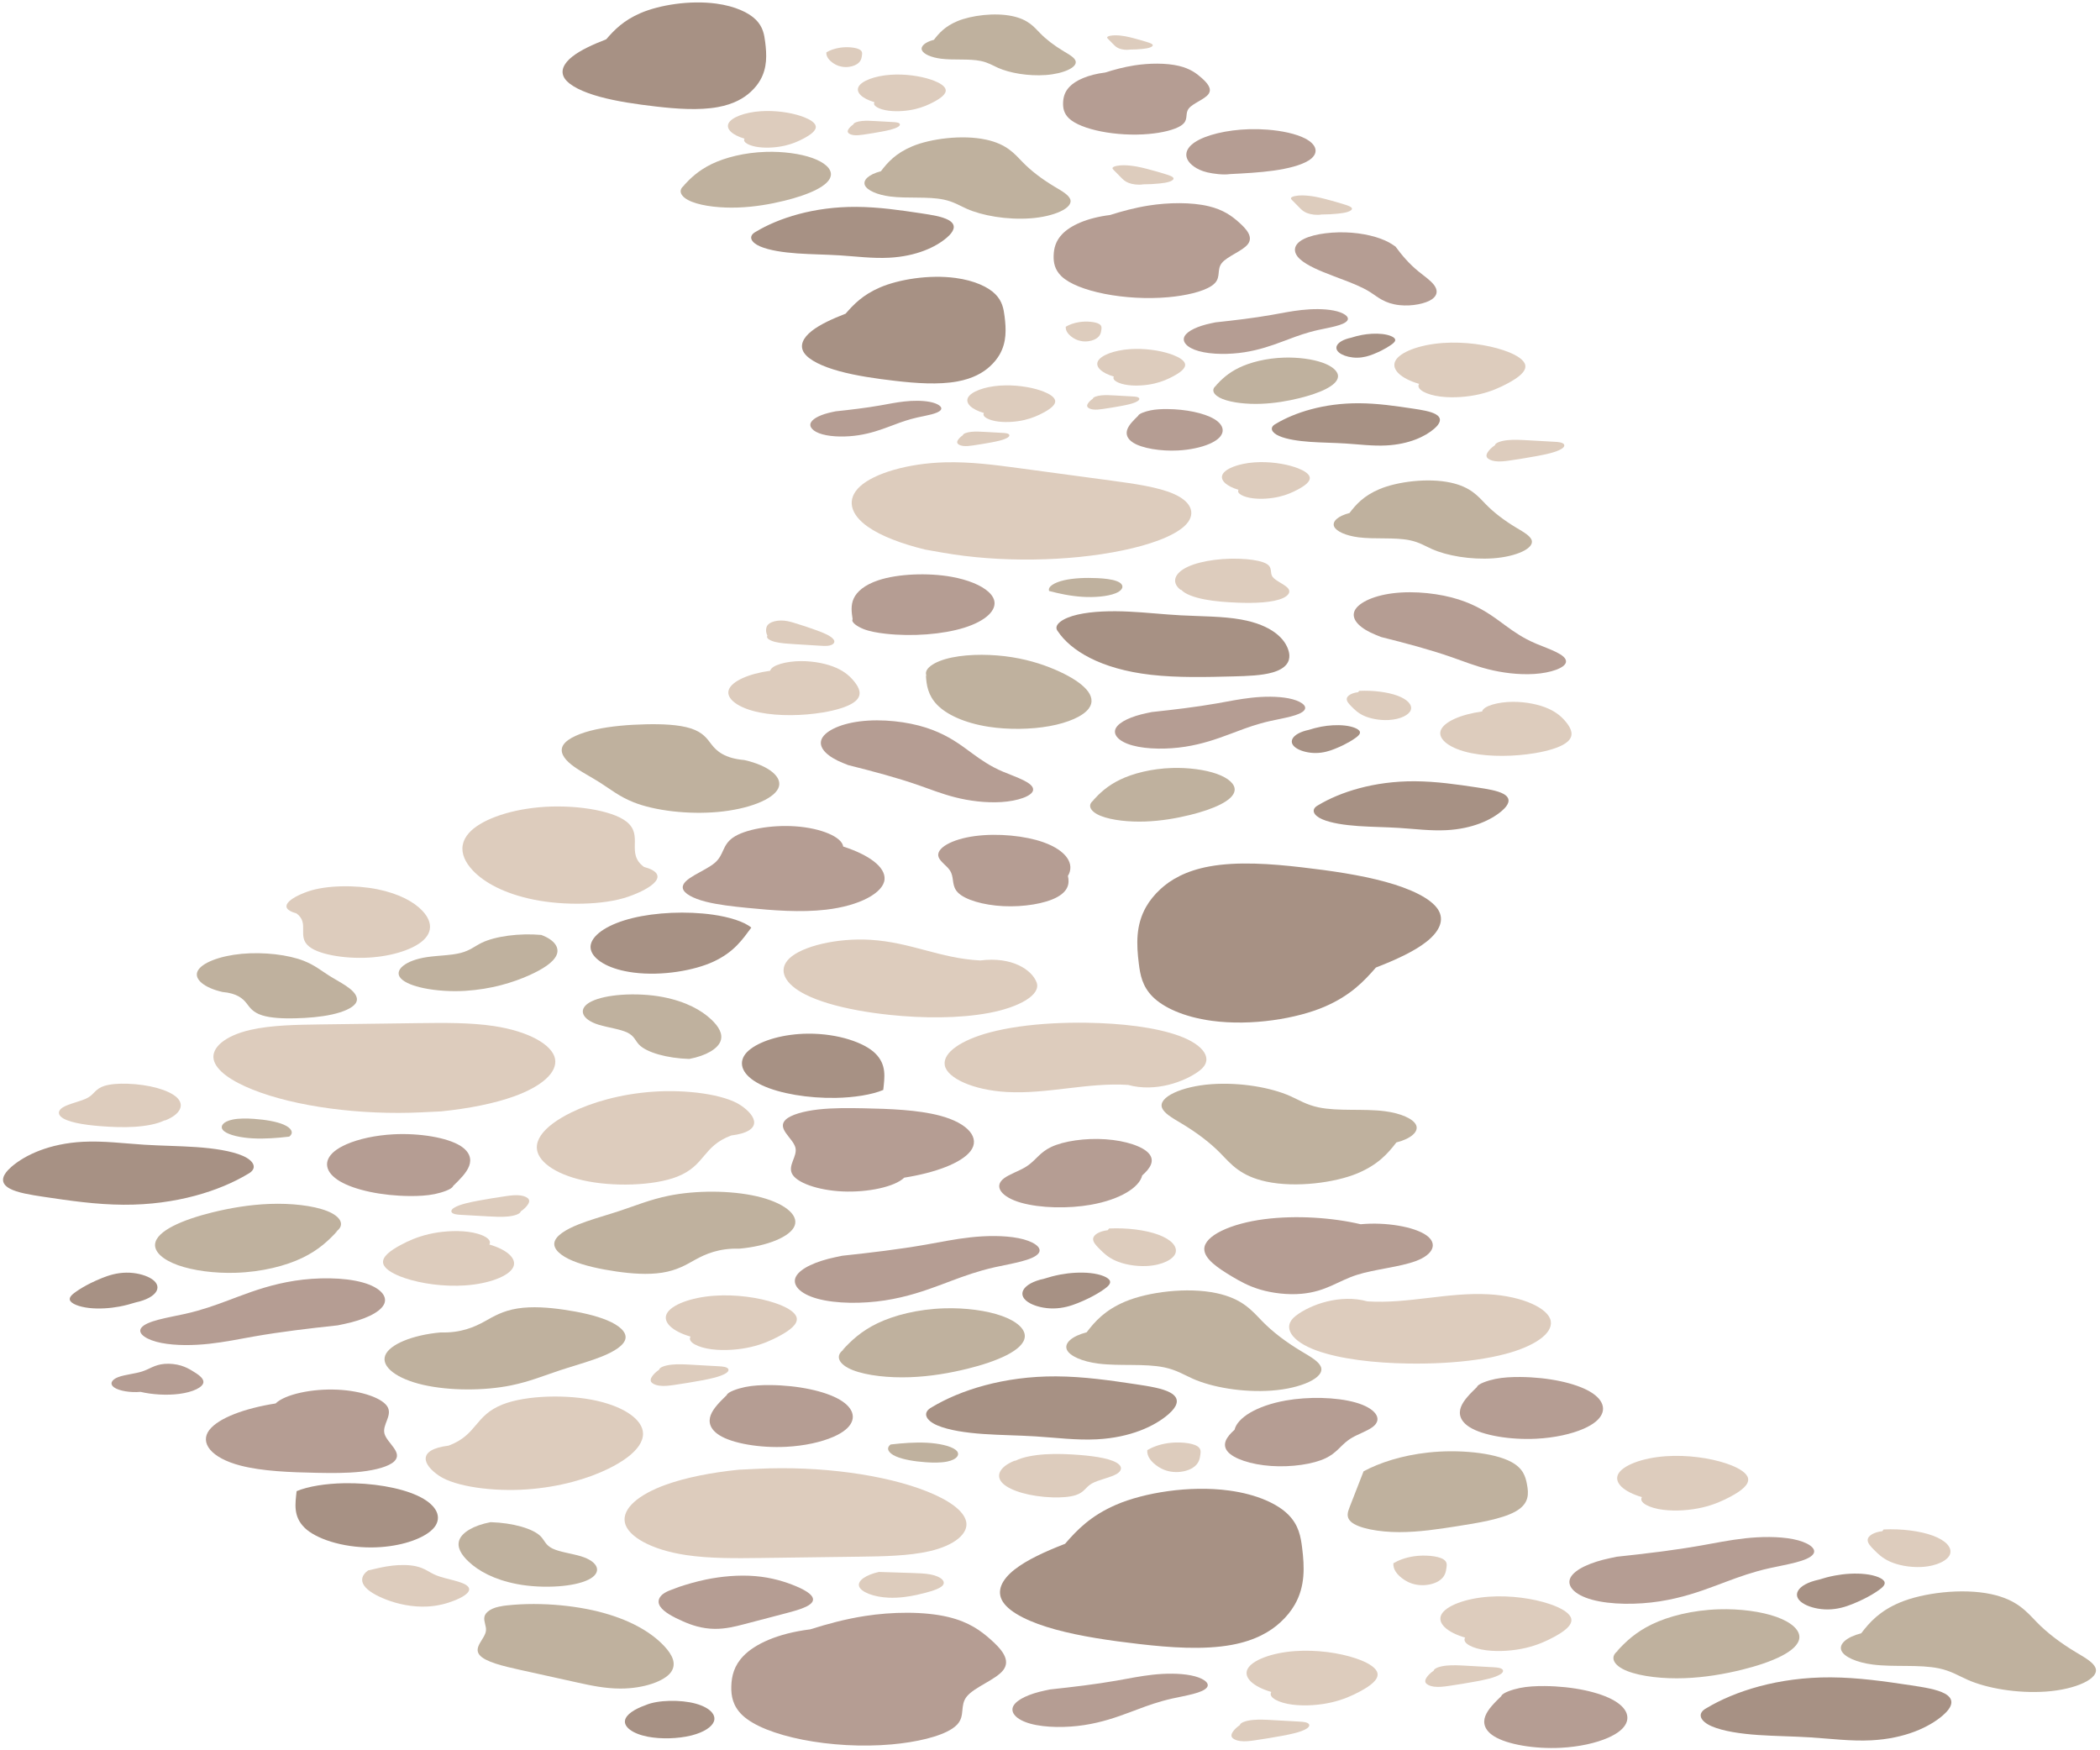 <?xml version="1.0" encoding="UTF-8"?>
<!DOCTYPE svg PUBLIC '-//W3C//DTD SVG 1.0//EN'
          'http://www.w3.org/TR/2001/REC-SVG-20010904/DTD/svg10.dtd'>
<svg height="1597.7" preserveAspectRatio="xMidYMid meet" version="1.0" viewBox="541.5 700.8 1917.9 1597.7" width="1917.9" xmlns="http://www.w3.org/2000/svg" xmlns:xlink="http://www.w3.org/1999/xlink" zoomAndPan="magnify"
><g
  ><g id="change1_25"
    ><path d="M1060.01,1949.81c-2.47,0.77-4.92,1.55-7.32,2.35c-14.34,4.75-27.41,10.2-44.21,13.65 c-24.68,5.07-56.64,5.04-80.61-0.47s-38.52-16.47-34.54-26.89c3.78-9.91,24.73-18.66,50.68-20.96 c18.24,0.59,30.76-4.87,40.2-10.13c8.23-4.58,16.52-9.65,30.15-11.78c13.2-2.06,28.42-0.85,41.75,1.09 c14.99,2.18,29.28,5.31,39.99,9.79c10.71,4.48,17.59,10.43,16.66,16.43c-0.98,6.32-10.34,12.09-21.92,16.72 C1081.44,1943.35,1070.55,1946.51,1060.01,1949.81z" fill="#bfb19e"
    /></g
    ><g id="change2_3"
    ><path d="M871.87,2044.59c-0.24,0.03-0.47,0.05-0.71,0.08c-13.1,1.42-27.01,1.28-40.63,1.02 c-24.24-0.47-49.69-1.45-69.59-6.65c-26.64-6.96-37.26-20.79-28.26-32.46c8.48-10.98,32.28-19.78,60.53-24.23 c8.47-8.28,33.1-13.68,56.54-12.58c22.48,1.06,42.05,8.01,46.02,16.34c3.73,7.83-5.2,15.83-3.15,23.75 c2.24,8.63,17.3,17.3,8.92,25.39C896.72,2039.91,884.71,2043.13,871.87,2044.59z" fill="#b59d93"
    /></g
    ><g id="change3_19"
    ><path d="M933.25,2100.07c2.79-2.07,4.91-4.27,6.23-6.51c5.5-9.32-0.62-19.55-16.64-26.98 c-16.02-7.43-41.74-11.86-67.26-11.39c-16.16,0.3-32.68,2.79-43.19,7.25c-1.17,11.2-3.42,22.97,7.41,33.52 c9.87,9.62,33.62,18.04,61.2,17.86C903.55,2113.67,922.98,2107.7,933.25,2100.07z" fill="#a79184"
    /></g
    ><g id="change4_23"
    ><path d="M1125.13,2020.83c-5.08,7.62-15.14,14.82-27.93,21.09c-18.67,9.15-44.51,16.81-74.79,18.92 c-30.28,2.11-64.87-2.39-79.86-12.44c-14.99-10.05-20.57-23.93,8.67-27.54c26.4-9.9,23.41-27.35,49.31-37.6 c21.46-8.49,59.56-9.41,86.23-3.32c26.68,6.09,41.68,17.99,42,29.67C1128.87,2013.41,1127.57,2017.17,1125.13,2020.83z" fill="#ddccbd"
    /></g
    ><g id="change4_44"
    ><path d="M1253.24,1892.05c-1.32-0.52-2.7-1.01-4.11-1.49c-14.86-4.98-35.45-7.95-55.09-6.59 c-21.61,1.49-39.63,8.39-43.61,16.47c-3.81,7.72,5.17,16.06,21.74,20.87c-3.13,4.98,6.75,10.02,19.46,11.6 c11.85,1.47,25.22,0.33,35.8-2.15c10.58-2.48,18.75-6.16,25.85-9.99c9.21-4.97,17.2-10.74,15.8-16.76 C1268.03,1899.49,1261.69,1895.35,1253.24,1892.05z" fill="#ddccbd"
    /></g
    ><g id="change2_15"
    ><path d="M1438.87,1860.77c-13.56,3.8-25.4,8.46-37.42,12.96c-15.3,5.73-31.61,11.37-51.6,14.49 c-19.99,3.11-44.57,3.26-61.96-1.56c-16.34-4.53-23.44-12.91-19.34-20.36c4.09-7.45,18.29-13.83,36.03-17.55 c0,0,2.37-0.5,6.05-1.27c26.05-2.79,51.9-5.84,76.38-10.14c13.49-2.37,26.61-5.13,40.92-6.69s30.34-1.82,43.59,0.73 c13.25,2.55,22.49,8.43,18.51,13.8c-4.78,6.45-24.22,9.29-39.63,12.7C1446.4,1858.76,1442.57,1859.73,1438.87,1860.77z" fill="#b59d93"
    /></g
    ><g id="change4_1"
    ><path d="M1554.39,1822.58c16.28-0.79,33.4,1.37,45.06,5.69c11.66,4.32,17.59,10.69,15.62,16.78 c-1.77,5.45-11.57,11.04-26.13,11.79c-10.9,0.56-21.73-1.73-28.75-4.9s-10.96-7.1-14.77-10.96c-2.97-3-5.98-6.11-5.56-9.31 c0.42-3.2,5.19-6.54,13.35-7.53" fill="#ddccbd"
    /></g
    ><g id="change3_2"
    ><path d="M1536.12,1886.12c5.15-2.55,9.75-5.25,13.73-8.07c3.18-2.25,6.04-4.71,5.43-7.25 c-0.84-3.53-8.67-6.49-17.77-7.48s-19.08-0.27-27.56,1.32c-5.33,1-10.16,2.31-14.71,3.76c-20.53,4.38-26.15,15.57-12.75,22.62 c4.92,2.59,12.67,4.69,21.17,4.58c8.77-0.11,16.1-2.45,22.07-4.85C1529.41,1889.28,1532.88,1887.73,1536.12,1886.12z" fill="#a79184"
    /></g
    ><g id="change1_1"
    ><path d="M1310.82,1933.79c7.94-8.66,16.97-17.35,31.96-24.6c14.98-7.25,36.83-12.97,61.26-13.71 c19.06-0.58,38.65,2.01,52.47,6.95c13.82,4.94,21.62,12.14,20.9,19.28c-1.22,12.1-25.35,22.3-52.42,28.96 c-15.87,3.9-33.61,7.03-52.52,7.71c-18.91,0.68-39.14-1.36-52.22-6.51s-17.13-13.62-6.85-19.59" fill="#bfb19e"
    /></g
    ><g id="change2_8"
    ><path d="M1302.61,2012.83c-11.01,4.82-26.37,8.24-43.12,9.11c-23.56,1.22-48.96-2.96-61.04-10.62 c-8.61-5.46-10.23-12.14-7.83-18.41c2.39-6.27,8.51-12.25,14.58-18.16c0.78-2.92,9.99-5.99,16.86-7.41 c6.87-1.42,14.94-1.83,22.79-1.77c25.44,0.2,50.21,5.43,63.78,13.47c13.57,8.04,15.53,18.65,5.04,27.31 C1310.84,2008.69,1307.09,2010.88,1302.61,2012.83z" fill="#b59d93"
    /></g
    ><g id="change4_21"
    ><path d="M1193.89,1958.83c-3.67,0.96-7.71,1.77-11.71,2.51c-8.25,1.53-16.7,2.92-25.29,4.16 c-4.24,0.61-8.97,1.19-13.24,0.61c-3.9-0.53-6.54-1.97-7.45-3.49c-0.91-1.51-0.32-3.1,0.63-4.61c1.42-2.26,3.67-4.44,6.64-6.48 c0.34-2.28,5.77-4.05,11.6-4.63c5.78-0.58,11.91-0.25,17.83,0.08c8.26,0.46,16.51,0.93,24.77,1.39c2.01,0.11,4.09,0.24,5.79,0.65 c4.67,1.16,3.95,3.86,1.13,5.67C1201.96,1956.37,1198.18,1957.71,1193.89,1958.83z" fill="#ddccbd"
    /></g
    ><g id="change2_19"
    ><path d="M1692.8,1878.46c-0.19-0.06-0.39-0.11-0.58-0.17c-10.63-3.19-18.3-7.53-25.53-11.85 c-12.87-7.69-25.31-16.04-25.33-25.11c-0.03-12.14,24.23-23.33,54.98-27.26c28.94-3.7,61.9-1.46,87.84,4.63 c23.01-2.16,48.98,2.29,60,10.09c10.57,7.49,6.55,17.46-9.45,23.46c-15.04,5.63-37.69,7.48-53.88,12.65 c-17.65,5.64-28.01,15.21-50.55,17.29C1717.31,1883.38,1703.37,1881.55,1692.8,1878.46z" fill="#b59d93"
    /></g
    ><g id="change4_40"
    ><path d="M1890.12,1942.35c-19.61,2.81-41.19,3.87-62.27,3.55c-30.78-0.46-62.39-3.98-84.39-12.04 c-22-8.06-31.96-21.22-18.51-31.58c13.45-10.35,40.68-20.02,65.38-13.14c36.84,2.41,73.41-8.52,110.74-6.47 c30.93,1.7,54.79,12.83,56.73,24.49s-15.55,23.07-40.98,29.87C1908.55,1939.24,1899.56,1941,1890.12,1942.35z" fill="#ddccbd"
    /></g
    ><g id="change4_7"
    ><path d="M1783.65,2216.54c-1.32-0.52-2.7-1.01-4.11-1.49c-14.86-4.98-35.45-7.95-55.09-6.59 c-21.61,1.49-39.63,8.39-43.61,16.47c-3.81,7.72,5.16,16.06,21.74,20.87c-3.13,4.98,6.75,10.02,19.46,11.6 c11.85,1.47,25.22,0.33,35.8-2.15c10.58-2.48,18.75-6.16,25.85-9.99c9.21-4.97,17.2-10.74,15.8-16.76 C1798.44,2223.97,1792.1,2219.84,1783.65,2216.54z" fill="#ddccbd"
    /></g
    ><g id="change4_4"
    ><path d="M2122.11,2038.61c-1.32-0.52-2.7-1.01-4.11-1.49c-14.86-4.98-35.45-7.95-55.09-6.59 c-21.61,1.49-39.63,8.39-43.61,16.47c-3.81,7.72,5.16,16.06,21.74,20.87c-3.13,4.98,6.75,10.02,19.46,11.6 c11.85,1.47,25.22,0.33,35.8-2.15c10.58-2.48,18.75-6.16,25.85-9.99c9.21-4.97,17.2-10.74,15.8-16.76 C2136.9,2046.04,2130.56,2041.91,2122.11,2038.61z" fill="#ddccbd"
    /></g
    ><g id="change2_14"
    ><path d="M1987.77,2005.45c-11.01,4.82-26.37,8.24-43.12,9.11c-23.57,1.22-48.96-2.96-61.04-10.62 c-8.61-5.46-10.23-12.14-7.83-18.41c2.39-6.27,8.51-12.25,14.58-18.16c0.78-2.92,9.99-5.99,16.86-7.41 c6.87-1.42,14.94-1.83,22.79-1.77c25.44,0.2,50.21,5.43,63.78,13.47c13.57,8.04,15.53,18.65,5.04,27.31 C1996,2001.31,1992.25,2003.49,1987.77,2005.45z" fill="#b59d93"
    /></g
    ><g id="change4_47"
    ><path d="M1724.29,2283.31c-3.67,0.96-7.71,1.77-11.71,2.51c-8.25,1.53-16.7,2.92-25.29,4.16 c-4.24,0.61-8.97,1.19-13.24,0.61c-3.9-0.53-6.54-1.97-7.45-3.49c-0.91-1.51-0.32-3.1,0.63-4.61c1.42-2.26,3.67-4.44,6.64-6.48 c0.34-2.28,5.77-4.05,11.6-4.63c5.78-0.58,11.91-0.25,17.83,0.08c8.26,0.46,16.51,0.93,24.77,1.39c2.01,0.11,4.09,0.24,5.79,0.65 c4.67,1.16,3.95,3.86,1.13,5.67C1732.37,2280.86,1728.59,2282.19,1724.29,2283.31z" fill="#ddccbd"
    /></g
    ><g id="change1_4"
    ><path d="M1051.82,2149.29c-12.67,0.94-26.62,0.21-38.16-2.02c-21.22-4.1-35.23-12.09-44.07-20.37 c-6.79-6.36-11.12-13.28-8.52-20.06c2.54-6.62,12.58-13.07,28.47-16.09c20.27,0.58,39.04,5.91,45.88,13.06 c3.54,3.7,4.27,7.91,10.68,11.02c6.56,3.19,17.6,4.53,25.96,7.07c16.54,5.02,19.7,15.12,6.72,21.43 C1072.15,2146.55,1062.44,2148.51,1051.82,2149.29z" fill="#bfb19e"
    /></g
    ><g id="change4_36"
    ><path d="M956.22,2162.41c-6.59,2.6-14.62,4.82-24.03,5.36c-14.31,0.81-28.09-2.47-38.11-6.37 c-9.26-3.61-16.76-7.95-20.07-12.79c-3.13-4.58-2.24-9.63,3.67-13.79c7.14-1.67,14.29-3.51,22.42-4.41 c7.04-0.78,15.03-0.79,21.34,0.61c8.41,1.86,12,5.68,18.67,8.35c8.97,3.59,23.87,5.3,28.53,9.9c4.27,4.21-2.32,8.87-10.25,12.26 C957.69,2161.82,956.97,2162.12,956.22,2162.41z" fill="#ddccbd"
    /></g
    ><g id="change4_13"
    ><path d="M1294.97,2122.68c-19.46,0.26-38.92,0.51-58.38,0.77c-23.17,0.3-47.14,0.56-68.65-2.68 c-31.66-4.76-53.21-17.02-55.77-29.73c-2.56-12.71,12.54-25.48,37.05-34.35c18.52-6.71,41.97-11.28,66.92-13.83 c8.14-0.39,17.76-0.86,17.76-0.86c56.37-2.73,115.72,5.26,154.49,20.79c19.01,7.61,33.45,17.24,35.53,27.62 c2.08,10.38-9.91,21.46-33.69,26.89c-18.7,4.27-41.7,4.68-63.61,4.97C1316.08,2122.4,1305.53,2122.54,1294.97,2122.68z" fill="#ddccbd"
    /></g
    ><g id="change1_11"
    ><path d="M1412.23,2033.55c-1.52,0.76-3.44,1.41-5.75,1.87c-5.85,1.18-12.94,1.08-19.46,0.61 c-10.24-0.73-20.39-2.36-27.2-5.31c-6.83-2.96-9.6-7.41-4.9-10.91c10.77-1.24,22.15-2.18,33.33-1.57 c10.78,0.59,21.39,2.84,26.08,6.51C1417.9,2027.54,1417.05,2031.14,1412.23,2033.55z" fill="#bfb19e"
    /></g
    ><g id="change3_20"
    ><path d="M1611.66,1989.32c-0.96,1.02-2.02,2.03-3.14,3c-12.36,10.69-34.46,21.19-65.34,22.78 c-18.65,0.96-37.17-1.49-55.73-2.67c-15.84-1.01-32.04-1.09-47.83-2.19c-15.79-1.1-31.73-3.4-42.24-7.94 c-10.51-4.54-13.97-11.72-4.69-16.62c25.42-15.28,65.32-28.34,113.47-28.06c25.37,0.15,49.58,3.73,73.14,7.26 c11.6,1.74,23.88,3.67,30.92,7.53C1619.07,1977.28,1616.99,1983.62,1611.66,1989.32z" fill="#a79184"
    /></g
    ><g id="change1_8"
    ><path d="M1742.11,1942.38c-3.46-2.64-7.89-5.15-12.05-7.65c-14.45-8.67-26.47-17.9-35.81-27.49 c-9.34-9.6-17.93-20.49-41.62-25.59c-26.81-5.76-62.71-1.05-83.28,7.58c-18.64,7.82-27.71,18.03-35.44,28.16 c-13.47,3.44-20.7,9.92-18.03,15.92c2.54,5.71,13.96,10.75,28.62,12.63c19.42,2.49,42.44-0.27,60.35,3.48 c11.13,2.33,17.82,6.7,26.02,10.35c17.45,7.77,45.37,12.73,72.03,10.83c26.66-1.9,49.06-11.78,44.91-21.8 C1746.87,1946.54,1744.78,1944.42,1742.11,1942.38z" fill="#bfb19e"
    /></g
    ><g id="change2_9"
    ><path d="M1693.02,1361.33c-10.54,2.95-19.74,6.58-29.08,10.08c-11.89,4.45-24.57,8.84-40.1,11.26 c-15.54,2.42-34.64,2.54-48.16-1.21c-12.7-3.52-18.22-10.04-15.04-15.83c3.18-5.79,14.21-10.75,28.01-13.64 c0,0,1.84-0.39,4.7-0.99c20.24-2.17,40.34-4.54,59.36-7.88c10.48-1.84,20.68-3.98,31.8-5.2s23.58-1.42,33.88,0.57 s17.48,6.55,14.38,10.73c-3.72,5.01-18.82,7.22-30.8,9.87C1698.87,1359.77,1695.89,1360.53,1693.02,1361.33z" fill="#b59d93"
    /></g
    ><g id="change4_38"
    ><path d="M1782.8,1331.65c12.65-0.61,25.96,1.07,35.02,4.42s13.68,8.31,12.14,13.04c-1.37,4.24-8.99,8.58-20.31,9.17 c-8.47,0.44-16.89-1.35-22.35-3.81c-5.46-2.46-8.52-5.52-11.48-8.52c-2.31-2.33-4.65-4.75-4.32-7.24 c0.33-2.49,4.03-5.09,10.37-5.85" fill="#ddccbd"
    /></g
    ><g id="change3_3"
    ><path d="M1768.6,1381.04c4-1.98,7.58-4.08,10.67-6.27c2.47-1.75,4.69-3.66,4.22-5.63 c-0.66-2.74-6.74-5.04-13.81-5.82c-7.07-0.77-14.83-0.21-21.42,1.02c-4.14,0.78-7.9,1.8-11.43,2.92 c-15.96,3.4-20.32,12.1-9.91,17.58c3.82,2.01,9.85,3.64,16.45,3.56c6.81-0.08,12.51-1.91,17.15-3.77 C1763.39,1383.49,1766.08,1382.29,1768.6,1381.04z" fill="#a79184"
    /></g
    ><g id="change1_3"
    ><path d="M1539.61,1431.85c6.17-6.73,13.19-13.49,24.84-19.12c11.65-5.63,28.63-10.08,47.61-10.66 c14.81-0.45,30.04,1.57,40.78,5.4c10.74,3.84,16.8,9.43,16.25,14.98c-0.95,9.41-19.7,17.33-40.75,22.51 c-12.33,3.03-26.12,5.46-40.82,5.99c-14.7,0.53-30.42-1.06-40.58-5.06s-13.31-10.58-5.33-15.22" fill="#bfb19e"
    /></g
    ><g id="change3_10"
    ><path d="M1915.66,1438.82c-0.74,0.8-1.57,1.58-2.44,2.33c-9.61,8.31-26.79,16.47-50.78,17.71 c-14.49,0.75-28.89-1.16-43.32-2.07c-12.31-0.78-24.9-0.84-37.18-1.7s-24.66-2.64-32.83-6.17c-8.17-3.53-10.86-9.11-3.65-12.91 c19.76-11.88,50.77-22.03,88.19-21.81c19.72,0.12,38.54,2.9,56.84,5.64c9.01,1.35,18.56,2.86,24.03,5.85 C1921.41,1429.47,1919.79,1434.4,1915.66,1438.82z" fill="#a79184"
    /></g
    ><g id="change1_16"
    ><path d="M1935.79,1188.69c-2.69-2.05-6.13-4-9.37-5.95c-11.23-6.74-20.57-13.91-27.83-21.37 c-7.26-7.46-13.94-15.93-32.35-19.89c-20.84-4.48-48.74-0.82-64.73,5.89c-14.48,6.08-21.54,14.02-27.54,21.89 c-10.47,2.68-16.09,7.71-14.01,12.37c1.98,4.44,10.85,8.35,22.24,9.81c15.09,1.93,32.99-0.21,46.9,2.7 c8.65,1.81,13.85,5.21,20.22,8.05c13.56,6.04,35.26,9.89,55.99,8.42c20.72-1.47,38.13-9.16,34.91-16.95 C1939.5,1191.93,1937.87,1190.28,1935.79,1188.69z" fill="#bfb19e"
    /></g
    ><g id="change4_37"
    ><path d="M1960.64,2166.89c-1.32-0.52-2.7-1.01-4.11-1.49c-14.86-4.98-35.45-7.95-55.09-6.59 c-21.61,1.49-39.63,8.39-43.61,16.47c-3.81,7.72,5.17,16.06,21.74,20.87c-3.13,4.98,6.75,10.02,19.46,11.6 c11.85,1.47,25.22,0.33,35.8-2.15c10.58-2.48,18.75-6.16,25.85-9.99c9.21-4.97,17.2-10.74,15.8-16.76 C1975.44,2174.32,1969.1,2170.19,1960.64,2166.89z" fill="#ddccbd"
    /></g
    ><g id="change2_22"
    ><path d="M2146.27,2135.61c-13.56,3.8-25.4,8.47-37.42,12.96c-15.3,5.73-31.61,11.37-51.6,14.49 c-19.99,3.11-44.57,3.26-61.96-1.56c-16.34-4.53-23.44-12.92-19.34-20.36s18.29-13.83,36.03-17.55c0,0,2.37-0.5,6.05-1.27 c26.05-2.79,51.9-5.84,76.38-10.14c13.49-2.37,26.61-5.13,40.92-6.69c14.31-1.56,30.34-1.82,43.59,0.73 c13.25,2.55,22.49,8.43,18.51,13.8c-4.78,6.45-24.22,9.29-39.63,12.7C2153.81,2133.6,2149.98,2134.57,2146.27,2135.61z" fill="#b59d93"
    /></g
    ><g id="change2_25"
    ><path d="M1602.95,2254.1c-10.82,3.03-20.27,6.75-29.86,10.34c-12.21,4.57-25.22,9.07-41.17,11.56 c-15.95,2.49-35.57,2.6-49.44-1.25c-13.04-3.62-18.7-10.31-15.44-16.25c3.27-5.94,14.59-11.04,28.75-14.01c0,0,1.89-0.4,4.83-1.01 c20.78-2.23,41.41-4.66,60.95-8.09c10.76-1.89,21.23-4.09,32.65-5.34c11.42-1.25,24.21-1.45,34.79,0.58s17.94,6.73,14.77,11.01 c-3.82,5.15-19.32,7.41-31.62,10.14C1608.96,2252.5,1605.9,2253.28,1602.95,2254.1z" fill="#b59d93"
    /></g
    ><g id="change4_11"
    ><path d="M2261.79,2097.41c16.28-0.79,33.4,1.37,45.06,5.69s17.59,10.69,15.62,16.78 c-1.77,5.45-11.57,11.04-26.13,11.79c-10.9,0.56-21.73-1.73-28.75-4.9s-10.96-7.1-14.77-10.96c-2.97-3-5.98-6.11-5.56-9.31 c0.42-3.2,5.19-6.54,13.35-7.53" fill="#ddccbd"
    /></g
    ><g id="change3_15"
    ><path d="M2243.53,2160.96c5.15-2.55,9.75-5.25,13.73-8.07c3.18-2.25,6.04-4.71,5.43-7.25 c-0.84-3.53-8.67-6.49-17.77-7.48c-9.1-1-19.08-0.27-27.56,1.32c-5.33,1-10.16,2.31-14.71,3.76 c-20.53,4.38-26.15,15.57-12.75,22.62c4.92,2.59,12.67,4.69,21.17,4.58c8.77-0.11,16.1-2.45,22.07-4.85 C2236.81,2164.11,2240.28,2162.57,2243.53,2160.96z" fill="#a79184"
    /></g
    ><g id="change1_17"
    ><path d="M2018.22,2208.62c7.94-8.66,16.97-17.35,31.96-24.6c14.98-7.25,36.83-12.97,61.26-13.71 c19.06-0.58,38.65,2.01,52.47,6.95c13.81,4.94,21.62,12.14,20.9,19.28c-1.22,12.1-25.35,22.3-52.42,28.96 c-15.87,3.9-33.61,7.03-52.52,7.71c-18.91,0.68-39.14-1.36-52.22-6.51c-13.07-5.15-17.13-13.62-6.85-19.59" fill="#bfb19e"
    /></g
    ><g id="change2_17"
    ><path d="M2010.02,2287.67c-11.01,4.82-26.37,8.24-43.12,9.11c-23.57,1.22-48.96-2.96-61.04-10.62 c-8.61-5.46-10.23-12.14-7.83-18.41c2.39-6.27,8.51-12.25,14.58-18.16c0.78-2.92,9.99-5.99,16.86-7.41 c6.87-1.42,14.94-1.83,22.79-1.77c25.44,0.2,50.21,5.43,63.78,13.47s15.53,18.65,5.04,27.31 C2018.25,2283.53,2014.49,2285.71,2010.02,2287.67z" fill="#b59d93"
    /></g
    ><g id="change4_14"
    ><path d="M1901.29,2233.66c-3.67,0.96-7.71,1.77-11.71,2.51c-8.25,1.53-16.7,2.92-25.29,4.16 c-4.24,0.61-8.97,1.19-13.24,0.61c-3.9-0.53-6.54-1.97-7.45-3.49c-0.91-1.51-0.32-3.1,0.63-4.61c1.42-2.26,3.67-4.44,6.64-6.48 c0.34-2.28,5.77-4.05,11.6-4.63c5.78-0.58,11.91-0.25,17.83,0.08c8.26,0.46,16.51,0.93,24.77,1.39c2.01,0.11,4.09,0.24,5.79,0.65 c4.67,1.16,3.95,3.86,1.13,5.67C1909.37,2231.21,1905.58,2232.54,1901.29,2233.66z" fill="#ddccbd"
    /></g
    ><g id="change3_1"
    ><path d="M2319.07,2264.16c-0.96,1.02-2.02,2.03-3.14,3c-12.36,10.69-34.46,21.19-65.34,22.78 c-18.65,0.96-37.17-1.49-55.73-2.67c-15.84-1.01-32.04-1.09-47.83-2.19s-31.73-3.4-42.24-7.94c-10.51-4.54-13.97-11.72-4.69-16.62 c25.42-15.28,65.32-28.34,113.47-28.06c25.37,0.15,49.58,3.73,73.14,7.26c11.6,1.74,23.88,3.67,30.92,7.53 C2326.47,2252.11,2324.39,2258.46,2319.07,2264.16z" fill="#a79184"
    /></g
    ><g id="change1_23"
    ><path d="M2449.52,2217.21c-3.46-2.64-7.89-5.15-12.05-7.65c-14.45-8.67-26.47-17.9-35.81-27.49 c-9.34-9.6-17.93-20.49-41.62-25.59c-26.81-5.76-62.71-1.05-83.28,7.58c-18.64,7.82-27.71,18.03-35.44,28.16 c-13.47,3.44-20.7,9.92-18.03,15.92c2.54,5.71,13.96,10.75,28.62,12.63c19.42,2.49,42.44-0.27,60.35,3.48 c11.13,2.33,17.82,6.7,26.02,10.35c17.45,7.77,45.37,12.73,72.03,10.83c26.66-1.9,49.06-11.78,44.91-21.8 C2454.28,2221.38,2452.19,2219.25,2449.52,2217.21z" fill="#bfb19e"
    /></g
    ><g id="change2_1"
    ><path d="M1772.65,2016.02c1.12-0.83,2.33-1.64,3.68-2.42c5.78-3.35,13.89-6.13,18.71-9.69 c10.12-7.47,2.41-17.35-15.43-22.41c-17.85-5.06-43.5-5.44-63.73-1.85c-27,4.8-44.38,15.92-46.91,26.78 c-7.3,6.43-11.67,13.18-6.39,19.71c5.41,6.7,21.39,12.04,39.81,13.3c18.41,1.27,38.43-1.6,49.88-7.13 C1762.1,2027.57,1765.4,2021.38,1772.65,2016.02z" fill="#b59d93"
    /></g
    ><g id="change4_12"
    ><path d="M1469.17,2034.52c6.3-3.19,16.52-5.08,26.98-5.74c10.46-0.66,21.21-0.19,31.59,0.63 c14.7,1.16,30.74,3.62,35.96,8.88c2.61,2.63,1.9,5.69-1.87,8.12c-5.64,3.62-17.02,5.53-23.18,9.04 c-5.9,3.36-6.62,7.97-14.72,10.61c-5.64,1.84-13.71,2.28-21.19,2.05c-19.78-0.62-38.07-5.72-45.29-12.63s-3.02-15.29,10.41-20.75" fill="#ddccbd"
    /></g
    ><g id="change4_6"
    ><path d="M1636.26,2035.09c0.96-2.1,1.28-4.28,1.56-6.4c0.33-2.51,0.56-5.19-2.9-7.35 c-5.18-3.23-17.42-4.11-26.8-2.74c-8.03,1.18-14.17,3.63-18.82,6.37c-0.5,5.37,3.16,10.78,10.39,15.42 c3.51,2.25,8.8,4.52,15.78,4.61c6.43,0.08,11.97-1.76,15.24-3.83C1633.65,2039.3,1635.29,2037.23,1636.26,2035.09z" fill="#ddccbd"
    /></g
    ><g id="change4_9"
    ><path d="M1861.03,2138.39c0.96-2.1,1.28-4.28,1.56-6.4c0.33-2.51,0.56-5.19-2.9-7.35 c-5.18-3.23-17.42-4.11-26.8-2.74c-8.03,1.18-14.17,3.63-18.82,6.37c-0.5,5.37,3.16,10.78,10.39,15.42 c3.51,2.25,8.8,4.52,15.78,4.61c6.43,0.08,11.97-1.76,15.24-3.83C1858.42,2142.6,1860.06,2140.53,1861.03,2138.39z" fill="#ddccbd"
    /></g
    ><g id="change4_5"
    ><path d="M1378.99,2157.11c-7.91,1.73-16.58,2.96-25.56,2.62c-14.1-0.53-25.87-5.27-27.36-10.53 c-1.45-5.13,6.28-10.34,18.11-13c10.2,0.32,20.4,0.65,30.6,0.97c5.67,0.18,11.51,0.38,16.59,1.34 c9.71,1.84,14.62,6.59,10.72,10.39c-2.78,2.71-9.09,4.66-15.41,6.34C1384.21,2155.89,1381.64,2156.53,1378.99,2157.11z" fill="#ddccbd"
    /></g
    ><g id="change2_18"
    ><path d="M1268.86,2171.26c-3.04,0.94-6.28,1.8-9.45,2.63c-12.81,3.36-25.63,6.71-38.44,10.07 c-8.09,2.12-16.96,4.33-26.83,4.22c-11.67-0.14-21.15-3.47-28.72-6.79c-9.16-4.02-17.52-8.47-20.95-13.59 c-3.42-5.12-1.09-11.03,8.84-14.78c0,0,4.6-1.74,8.61-3.25c7.51-2.47,15.38-4.77,24.11-6.59c13.75-2.87,30.06-4.46,45.41-3.15 c14.84,1.27,27.24,5.08,37.34,9.34c9.49,4,17.91,9.23,14.45,14.41C1281.19,2166.84,1275.49,2169.22,1268.86,2171.26z" fill="#b59d93"
    /></g
    ><g id="change1_12"
    ><path d="M998.66,2167.49c31.17-4.4,67.67-1.23,94.35,6.23s44.44,18.67,55.34,30.43c7.08,7.65,11.53,16.01,5.75,23.81 c-5.78,7.8-24.19,14.73-45.85,14.74c-14.05,0-26.91-2.75-39-5.42c-17.76-3.92-35.52-7.85-53.28-11.77 c-15.11-3.34-31.41-7.23-36.54-13.5c-5.85-7.16,5.02-14.65,5.89-22.13c0.49-4.21-2.21-8.41-1.44-12.61 c0.77-4.2,6.41-8.76,17.2-9.98" fill="#bfb19e"
    /></g
    ><g id="change3_11"
    ><path d="M1723.96,2166.12c9.68-16.83,8.92-34.6,6.76-51.93c-1.28-10.26-3.07-20.69-12.65-30.32s-28.18-18.5-54.03-22 c-36.28-4.91-77.94,2.04-103.15,12.95c-23.32,10.09-35.66,22.94-46.69,35.68c-18.16,7.05-34.95,14.72-46.17,23.55 c-11.59,9.13-16.88,19.65-10.57,29.48c6.59,10.27,25.36,19.05,48.18,25.28c22.83,6.23,49.58,10.15,76.59,13.26 c27.5,3.17,58.36,5.48,84.17,0.73c21.59-3.97,35.31-12.18,44.37-20.51C1716.51,2177.04,1720.79,2171.63,1723.96,2166.12z" fill="#a79184"
    /></g
    ><g id="change4_8"
    ><path d="M1494.46,1058.33c-0.89-0.35-1.81-0.68-2.76-1c-9.97-3.34-23.77-5.33-36.94-4.42 c-14.49,1-26.57,5.63-29.24,11.04c-2.55,5.18,3.46,10.77,14.58,14c-2.1,3.34,4.53,6.72,13.05,7.78c7.95,0.99,16.91,0.22,24-1.44 c7.1-1.66,12.57-4.13,17.34-6.7c6.17-3.33,11.54-7.2,10.6-11.24C1504.38,1063.32,1500.13,1060.55,1494.46,1058.33z" fill="#ddccbd"
    /></g
    ><g id="change4_33"
    ><path d="M1726.99,1128.42c-0.89-0.35-1.81-0.68-2.76-1c-9.97-3.34-23.77-5.33-36.94-4.42 c-14.49,1-26.57,5.63-29.24,11.04c-2.55,5.18,3.46,10.77,14.58,14c-2.1,3.34,4.53,6.72,13.05,7.78c7.95,0.99,16.91,0.22,24-1.44 s12.57-4.13,17.34-6.7c6.17-3.33,11.53-7.2,10.6-11.24C1736.91,1133.41,1732.66,1130.64,1726.99,1128.42z" fill="#ddccbd"
    /></g
    ><g id="change4_22"
    ><path d="M1454.67,1103.11c-2.46,0.64-5.17,1.18-7.85,1.68c-5.53,1.03-11.2,1.96-16.96,2.79 c-2.85,0.41-6.01,0.8-8.88,0.41c-2.61-0.36-4.39-1.32-5-2.34c-0.61-1.01-0.22-2.08,0.42-3.09c0.96-1.51,2.46-2.98,4.45-4.34 c0.23-1.53,3.87-2.71,7.78-3.11c3.88-0.39,7.98-0.17,11.96,0.05c5.54,0.31,11.07,0.62,16.61,0.93c1.35,0.08,2.74,0.16,3.88,0.44 c3.13,0.78,2.65,2.59,0.76,3.8C1460.08,1101.46,1457.54,1102.36,1454.67,1103.11z" fill="#ddccbd"
    /></g
    ><g id="change4_28"
    ><path d="M1613.14,1025.04c-0.89-0.35-1.81-0.68-2.76-1c-9.97-3.34-23.77-5.33-36.94-4.42 c-14.49,1-26.57,5.63-29.24,11.04c-2.55,5.18,3.46,10.77,14.58,14c-2.1,3.34,4.53,6.72,13.05,7.78c7.95,0.99,16.91,0.22,24-1.44 s12.57-4.13,17.34-6.7c6.17-3.33,11.53-7.2,10.6-11.24C1623.06,1030.03,1618.81,1027.26,1613.14,1025.04z" fill="#ddccbd"
    /></g
    ><g id="change2_10"
    ><path d="M1737.61,1004.07c-9.09,2.55-17.03,5.68-25.09,8.69c-10.26,3.84-21.19,7.62-34.6,9.71 c-13.4,2.09-29.89,2.19-41.55-1.05c-10.96-3.04-15.72-8.66-12.97-13.65c2.75-4.99,12.26-9.27,24.16-11.77c0,0,1.59-0.33,4.06-0.85 c17.47-1.87,34.8-3.91,51.21-6.8c9.04-1.59,17.84-3.44,27.43-4.48c9.59-1.05,20.35-1.22,29.23,0.49 c8.88,1.71,15.08,5.65,12.41,9.25c-3.21,4.32-16.24,6.23-26.57,8.52C1742.66,1002.72,1740.1,1003.37,1737.61,1004.07z" fill="#b59d93"
    /></g
    ><g id="change2_20"
    ><path d="M1373.3,1083.52c-7.25,2.03-13.59,4.53-20.02,6.94c-8.19,3.06-16.91,6.08-27.61,7.75s-23.85,1.75-33.15-0.84 c-8.74-2.43-12.54-6.91-10.35-10.9c2.19-3.99,9.79-7.4,19.28-9.39c0,0,1.27-0.27,3.24-0.68c13.94-1.49,27.77-3.12,40.87-5.42 c7.22-1.27,14.24-2.74,21.89-3.58c7.65-0.84,16.24-0.97,23.32,0.39c7.09,1.36,12.03,4.51,9.9,7.38c-2.56,3.45-12.96,4.97-21.2,6.8 C1377.33,1082.45,1375.28,1082.97,1373.3,1083.52z" fill="#b59d93"
    /></g
    ><g id="change3_4"
    ><path d="M1802.83,1021.07c3.45-1.71,6.54-3.52,9.21-5.41c2.13-1.51,4.05-3.16,3.64-4.86 c-0.57-2.37-5.81-4.35-11.91-5.02c-6.1-0.67-12.79-0.18-18.48,0.88c-3.58,0.67-6.81,1.55-9.86,2.52 c-13.77,2.93-17.53,10.44-8.55,15.17c3.3,1.74,8.5,3.14,14.2,3.07c5.88-0.07,10.79-1.65,14.8-3.26 C1798.32,1023.18,1800.65,1022.15,1802.83,1021.07z" fill="#a79184"
    /></g
    ><g id="change1_5"
    ><path d="M1651.75,1053.03c5.33-5.81,11.38-11.63,21.43-16.49c10.05-4.86,24.7-8.69,41.08-9.19 c12.78-0.39,25.92,1.35,35.18,4.66c9.26,3.31,14.5,8.14,14.02,12.93c-0.82,8.12-16.99,14.95-35.15,19.42 c-10.64,2.62-22.53,4.71-35.21,5.17c-12.68,0.46-26.25-0.91-35.01-4.37c-8.77-3.45-11.48-9.13-4.59-13.13" fill="#bfb19e"
    /></g
    ><g id="change2_26"
    ><path d="M1646.25,1106.03c-7.38,3.23-17.68,5.52-28.92,6.11c-15.8,0.82-32.83-1.98-40.93-7.12 c-5.77-3.66-6.86-8.14-5.25-12.35s5.71-8.21,9.78-12.18c0.52-1.96,6.7-4.02,11.31-4.97c4.61-0.95,10.02-1.23,15.28-1.19 c17.06,0.13,33.67,3.64,42.77,9.03s10.41,12.5,3.38,18.31C1651.77,1103.25,1649.25,1104.72,1646.25,1106.03z" fill="#b59d93"
    /></g
    ><g id="change4_2"
    ><path d="M1573.35,1069.82c-2.46,0.64-5.17,1.18-7.85,1.68c-5.53,1.03-11.2,1.96-16.96,2.79 c-2.85,0.41-6.01,0.8-8.88,0.41c-2.61-0.36-4.39-1.32-5-2.34c-0.61-1.01-0.22-2.08,0.42-3.09c0.96-1.51,2.46-2.98,4.45-4.34 c0.23-1.53,3.87-2.71,7.78-3.11c3.88-0.39,7.98-0.17,11.96,0.05c5.54,0.31,11.07,0.62,16.61,0.93c1.35,0.08,2.74,0.16,3.88,0.44 c3.13,0.78,2.65,2.59,0.76,3.8C1578.76,1068.17,1576.22,1069.07,1573.35,1069.82z" fill="#ddccbd"
    /></g
    ><g id="change3_8"
    ><path d="M1853.48,1090.26c-0.64,0.69-1.35,1.36-2.1,2.01c-8.29,7.17-23.11,14.21-43.81,15.28 c-12.5,0.65-24.93-1-37.37-1.79c-10.62-0.67-21.48-0.73-32.07-1.47s-21.28-2.28-28.33-5.32c-7.05-3.04-9.37-7.86-3.15-11.14 c17.04-10.25,43.8-19,76.08-18.81c17.01,0.1,33.25,2.5,49.04,4.87c7.78,1.16,16.01,2.46,20.73,5.05 C1858.44,1082.19,1857.05,1086.44,1853.48,1090.26z" fill="#a79184"
    /></g
    ><g id="change4_10"
    ><path d="M1546.35,1005.94c0.64-1.41,0.86-2.87,1.04-4.29c0.22-1.68,0.37-3.48-1.95-4.93 c-3.47-2.16-11.68-2.76-17.97-1.84c-5.38,0.79-9.5,2.43-12.62,4.27c-0.34,3.6,2.12,7.23,6.97,10.34c2.36,1.51,5.9,3.03,10.58,3.09 c4.31,0.06,8.03-1.18,10.22-2.57C1544.6,1008.76,1545.7,1007.37,1546.35,1005.94z" fill="#ddccbd"
    /></g
    ><g id="change3_9"
    ><path d="M1454.44,1024.53c6.49-11.29,5.98-23.2,4.53-34.82c-0.86-6.88-2.06-13.88-8.48-20.33 c-6.42-6.46-18.89-12.4-36.23-14.75c-24.33-3.29-52.26,1.37-69.17,8.68c-15.64,6.77-23.91,15.38-31.31,23.92 c-12.18,4.72-23.44,9.87-30.96,15.79c-7.77,6.12-11.32,13.17-7.09,19.76c4.42,6.89,17,12.77,32.31,16.95 c15.31,4.18,33.24,6.8,51.36,8.89c18.44,2.13,39.13,3.68,56.44,0.49c14.48-2.66,23.67-8.17,29.75-13.75 C1449.44,1031.85,1452.32,1028.22,1454.44,1024.53z" fill="#a79184"
    /></g
    ><g id="change1_6"
    ><path d="M1100.54,1808.71c2.47-0.77,4.92-1.55,7.32-2.35c14.34-4.75,27.41-10.2,44.21-13.65 c24.68-5.07,56.64-5.04,80.61,0.47c23.98,5.52,38.52,16.47,34.54,26.89c-3.78,9.91-24.73,18.66-50.68,20.96 c-18.24-0.59-30.76,4.87-40.2,10.13c-8.23,4.58-16.52,9.65-30.15,11.78c-13.2,2.06-28.42,0.85-41.75-1.09 c-14.99-2.18-29.28-5.31-39.99-9.79c-10.71-4.48-17.59-10.43-16.66-16.43c0.98-6.32,10.34-12.09,21.92-16.72 C1079.1,1815.16,1090,1812,1100.54,1808.71z" fill="#bfb19e"
    /></g
    ><g id="change2_23"
    ><path d="M1288.67,1713.92c0.24-0.03,0.47-0.05,0.71-0.08c13.1-1.42,27.01-1.28,40.63-1.02 c24.24,0.47,49.69,1.45,69.59,6.65c26.64,6.96,37.26,20.79,28.26,32.46c-8.48,10.98-32.28,19.78-60.53,24.23 c-8.47,8.28-33.1,13.68-56.54,12.58c-22.48-1.06-42.05-8.01-46.02-16.34c-3.73-7.83,5.2-15.83,3.15-23.75 c-2.24-8.63-17.3-17.3-8.92-25.39C1263.83,1718.6,1275.84,1715.39,1288.67,1713.92z" fill="#b59d93"
    /></g
    ><g id="change3_6"
    ><path d="M1227.3,1658.44c-2.79,2.07-4.91,4.27-6.23,6.51c-5.5,9.32,0.62,19.55,16.64,26.98 c16.02,7.43,41.74,11.86,67.26,11.39c16.16-0.3,32.68-2.79,43.19-7.25c1.17-11.2,3.42-22.97-7.41-33.52 c-9.87-9.62-33.62-18.04-61.2-17.86C1257,1644.85,1237.57,1650.81,1227.3,1658.44z" fill="#a79184"
    /></g
    ><g id="change4_31"
    ><path d="M1035.42,1737.68c5.08-7.62,15.14-14.82,27.93-21.09c18.67-9.15,44.51-16.81,74.79-18.92 c30.28-2.11,64.87,2.39,79.86,12.44c14.99,10.05,20.57,23.93-8.67,27.54c-26.4,9.9-23.41,27.35-49.31,37.6 c-21.46,8.49-59.56,9.41-86.23,3.32c-26.68-6.09-41.68-17.99-42-29.67C1031.68,1745.11,1032.97,1741.35,1035.42,1737.68z" fill="#ddccbd"
    /></g
    ><g id="change4_34"
    ><path d="M907.31,1866.46c1.32,0.52,2.7,1.01,4.11,1.49c14.86,4.98,35.45,7.95,55.09,6.59 c21.61-1.49,39.63-8.39,43.61-16.47c3.81-7.72-5.16-16.06-21.74-20.87c3.13-4.98-6.75-10.02-19.46-11.6 c-11.85-1.47-25.22-0.33-35.8,2.15s-18.75,6.16-25.85,9.99c-9.21,4.97-17.2,10.74-15.8,16.76 C892.51,1859.03,898.85,1863.16,907.31,1866.46z" fill="#ddccbd"
    /></g
    ><g id="change2_16"
    ><path d="M721.68,1897.74c13.56-3.8,25.4-8.46,37.42-12.96c15.3-5.73,31.61-11.37,51.6-14.49 c19.99-3.11,44.57-3.26,61.96,1.56c16.34,4.53,23.44,12.91,19.34,20.36c-4.09,7.45-18.29,13.83-36.03,17.55 c0,0-2.37,0.5-6.05,1.27c-26.05,2.79-51.9,5.84-76.38,10.14c-13.49,2.37-26.61,5.13-40.92,6.69s-30.34,1.82-43.59-0.73 c-13.25-2.55-22.49-8.43-18.51-13.8c4.78-6.45,24.22-9.29,39.63-12.7C714.15,1899.75,717.98,1898.78,721.68,1897.74z" fill="#b59d93"
    /></g
    ><g id="change3_12"
    ><path d="M624.42,1872.39c-5.15,2.55-9.75,5.25-13.73,8.07c-3.18,2.25-6.04,4.71-5.43,7.25 c0.84,3.53,8.67,6.49,17.77,7.48c9.1,1,19.08,0.27,27.56-1.32c5.33-1,10.16-2.31,14.71-3.76c20.53-4.38,26.15-15.57,12.75-22.62 c-4.92-2.59-12.67-4.69-21.17-4.58c-8.77,0.11-16.1,2.45-22.07,4.85C631.14,1869.24,627.67,1870.78,624.42,1872.39z" fill="#a79184"
    /></g
    ><g id="change1_9"
    ><path d="M849.73,1824.73c-7.94,8.66-16.97,17.35-31.96,24.6c-14.98,7.25-36.83,12.97-61.26,13.71 c-19.06,0.58-38.65-2.01-52.47-6.95c-13.82-4.94-21.62-12.14-20.9-19.28c1.22-12.1,25.35-22.3,52.42-28.96 c15.87-3.9,33.61-7.03,52.52-7.71c18.91-0.68,39.14,1.36,52.22,6.51s17.13,13.62,6.85,19.59" fill="#bfb19e"
    /></g
    ><g id="change2_21"
    ><path d="M857.93,1745.68c11.01-4.82,26.37-8.24,43.12-9.11c23.57-1.22,48.96,2.96,61.04,10.62 c8.61,5.46,10.23,12.14,7.83,18.41s-8.51,12.25-14.58,18.16c-0.78,2.92-9.99,5.99-16.86,7.41c-6.87,1.42-14.94,1.83-22.79,1.77 c-25.44-0.2-50.21-5.43-63.78-13.47c-13.57-8.04-15.53-18.65-5.04-27.31C849.71,1749.82,853.46,1747.64,857.93,1745.68z" fill="#b59d93"
    /></g
    ><g id="change4_3"
    ><path d="M966.66,1799.69c3.67-0.96,7.71-1.77,11.71-2.51c8.25-1.53,16.7-2.92,25.29-4.16 c4.24-0.61,8.97-1.19,13.24-0.61c3.9,0.53,6.54,1.97,7.45,3.49c0.91,1.51,0.32,3.1-0.63,4.61c-1.42,2.26-3.67,4.44-6.64,6.48 c-0.34,2.28-5.77,4.05-11.6,4.63c-5.78,0.58-11.91,0.25-17.83-0.08c-8.26-0.46-16.51-0.93-24.77-1.39 c-2.01-0.11-4.09-0.24-5.79-0.65c-4.67-1.16-3.95-3.86-1.13-5.67C958.58,1802.14,962.37,1800.81,966.66,1799.69z" fill="#ddccbd"
    /></g
    ><g id="change2_27"
    ><path d="M706.6,1947.73c0.08,0.02,0.16,0.05,0.23,0.07c4.28,1.28,7.36,3.03,10.27,4.77 c5.17,3.09,10.18,6.45,10.19,10.1c0.01,4.88-9.74,9.38-22.11,10.96c-11.64,1.49-24.89,0.59-35.33-1.86 c-9.25,0.87-19.7-0.92-24.13-4.06c-4.25-3.01-2.64-7.02,3.8-9.43c6.05-2.27,15.16-3.01,21.67-5.09c7.1-2.27,11.27-6.12,20.33-6.95 C696.75,1945.75,702.35,1946.48,706.6,1947.73z" fill="#b59d93"
    /></g
    ><g id="change4_32"
    ><path d="M1472.01,1638.27c19.61-2.81,41.19-3.87,62.27-3.55c30.78,0.46,62.39,3.98,84.39,12.04 c22,8.06,31.96,21.22,18.51,31.58c-13.45,10.35-40.68,20.02-65.38,13.14c-36.84-2.41-73.41,8.52-110.74,6.47 c-30.93-1.7-54.79-12.83-56.73-24.49s15.55-23.07,40.98-29.87C1453.57,1641.38,1462.56,1639.62,1472.01,1638.27z" fill="#ddccbd"
    /></g
    ><g id="change1_15"
    ><path d="M1108.73,1609.22c12.67-0.94,26.62-0.21,38.16,2.02c21.22,4.1,35.23,12.09,44.07,20.37 c6.79,6.36,11.12,13.28,8.52,20.06c-2.54,6.62-12.58,13.07-28.47,16.09c-20.27-0.58-39.04-5.91-45.88-13.06 c-3.54-3.7-4.27-7.91-10.68-11.02c-6.56-3.19-17.6-4.53-25.96-7.07c-16.54-5.02-19.7-15.12-6.72-21.43 C1088.4,1611.96,1098.11,1610.01,1108.73,1609.22z" fill="#bfb19e"
    /></g
    ><g id="change4_25"
    ><path d="M865.57,1635.83c19.46-0.26,38.92-0.51,58.38-0.77c23.17-0.3,47.14-0.56,68.65,2.68 c31.66,4.76,53.21,17.02,55.77,29.73s-12.54,25.48-37.05,34.35c-18.52,6.71-41.97,11.28-66.92,13.83 c-8.14,0.39-17.76,0.86-17.76,0.86c-56.37,2.73-115.72-5.26-154.49-20.79c-19.01-7.61-33.45-17.24-35.53-27.62 c-2.08-10.38,9.91-21.46,33.69-26.89c18.7-4.27,41.7-4.68,63.61-4.97C844.47,1636.11,855.02,1635.97,865.57,1635.83z" fill="#ddccbd"
    /></g
    ><g id="change1_2"
    ><path d="M748.31,1724.97c1.52-0.76,3.44-1.41,5.75-1.87c5.85-1.18,12.94-1.08,19.46-0.61 c10.24,0.73,20.39,2.36,27.2,5.31c6.83,2.96,9.6,7.41,4.9,10.91c-10.77,1.24-22.15,2.18-33.33,1.57 c-10.78-0.59-21.39-2.84-26.08-6.51C742.64,1730.97,743.49,1727.38,748.31,1724.97z" fill="#bfb19e"
    /></g
    ><g id="change3_5"
    ><path d="M548.88,1769.19c0.96-1.02,2.02-2.03,3.14-3c12.36-10.69,34.46-21.19,65.34-22.78 c18.65-0.96,37.17,1.49,55.73,2.67c15.84,1.01,32.04,1.09,47.83,2.19c15.79,1.1,31.73,3.4,42.24,7.94 c10.51,4.54,13.97,11.72,4.69,16.62c-25.42,15.28-65.32,28.34-113.47,28.06c-25.37-0.15-49.58-3.73-73.14-7.26 c-11.6-1.74-23.88-3.67-30.92-7.53C541.48,1781.24,543.56,1774.89,548.88,1769.19z" fill="#a79184"
    /></g
    ><g id="change1_18"
    ><path d="M1608.55,1719.04c3.46,2.64,7.89,5.15,12.05,7.65c14.45,8.67,26.47,17.9,35.81,27.49 c9.34,9.6,17.93,20.49,41.62,25.59c26.81,5.76,62.71,1.05,83.28-7.58c18.64-7.82,27.71-18.03,35.44-28.16 c13.47-3.44,20.7-9.92,18.03-15.92c-2.54-5.71-13.96-10.75-28.62-12.63c-19.42-2.49-42.44,0.27-60.35-3.48 c-11.13-2.33-17.82-6.7-26.02-10.35c-17.45-7.77-45.37-12.73-72.03-10.83s-49.06,11.78-44.91,21.8 C1603.79,1714.88,1605.88,1717,1608.55,1719.04z" fill="#bfb19e"
    /></g
    ><g id="change2_2"
    ><path d="M1480.97,1764.54c-1.12,0.83-2.33,1.64-3.68,2.42c-5.78,3.35-13.89,6.13-18.71,9.69 c-10.12,7.47-2.41,17.35,15.43,22.41c17.85,5.06,43.5,5.44,63.73,1.85c27-4.8,44.38-15.92,46.91-26.78 c7.3-6.43,11.67-13.18,6.38-19.71c-5.41-6.7-21.39-12.04-39.81-13.3c-18.41-1.27-38.43,1.6-49.88,7.13 C1491.52,1752.99,1488.22,1759.17,1480.97,1764.54z" fill="#b59d93"
    /></g
    ><g id="change1_14"
    ><path d="M845.52,1593.78c-1.26-0.75-2.51-1.5-3.71-2.26c-7.17-4.54-13.04-9.46-22.72-13.29 c-14.23-5.63-36.62-8.3-56.75-6.46c-20.13,1.85-36.92,8.29-40.42,15.92c-3.33,7.26,6.06,15.15,22.85,18.95 c13.13,1.12,18.6,6,22.04,10.48c2.99,3.9,5.75,8.15,14,10.79c8,2.56,19.39,2.99,29.9,2.76c11.82-0.26,23.71-1.25,33.92-3.49 c10.21-2.24,18.61-5.82,21.58-10.1c3.13-4.51,0.06-9.34-5.27-13.56C856.64,1600.11,850.92,1596.98,845.52,1593.78z" fill="#bfb19e"
    /></g
    ><g id="change4_29"
    ><path d="M934.01,1549.52c1.04-5.76-1.65-11.66-6.83-17.13c-7.55-7.98-21.03-15.52-40.96-19.56 s-46.87-3.79-63.44,1.99c-16.57,5.78-28.85,15.03-10.55,20.02c12.52,9.16-0.11,21.13,11.84,30.49c9.9,7.76,36.04,11.61,58.4,9.59 c22.36-2.02,40.05-9.09,47.32-17.24C932.15,1555.04,933.51,1552.3,934.01,1549.52z" fill="#ddccbd"
    /></g
    ><g id="change4_16"
    ><path d="M1298.07,1350.44c-1.68,0.34-3.4,0.66-5.14,0.94c-18.24,3.04-40.26,3.5-57.84-0.03 c-19.35-3.89-30.84-12.53-28-20.67c2.71-7.79,18.09-14.7,37.82-17.38c1.11-5.1,14.65-8.76,28.03-8.81 c12.49-0.05,24.27,2.57,32.31,6.14c8.04,3.57,12.8,8.01,16.41,12.47c4.68,5.79,7.57,12.19,1.29,17.76 C1318.25,1345.06,1308.83,1348.27,1298.07,1350.44z" fill="#ddccbd"
    /></g
    ><g id="change4_46"
    ><path d="M1948.26,1387.62c-1.68,0.34-3.4,0.66-5.14,0.94c-18.24,3.04-40.26,3.5-57.84-0.03 c-19.35-3.89-30.84-12.53-28-20.67c2.71-7.79,18.09-14.7,37.82-17.38c1.11-5.1,14.65-8.76,28.03-8.81 c12.49-0.05,24.27,2.57,32.31,6.14c8.04,3.57,12.8,8.01,16.41,12.47c4.68,5.79,7.57,12.19,1.29,17.76 C1968.44,1382.24,1959.02,1385.45,1948.26,1387.62z" fill="#ddccbd"
    /></g
    ><g id="change2_24"
    ><path d="M1449.11,1401.47c-9.79-5.17-17.23-10.97-24.98-16.62c-9.86-7.2-20.76-14.44-37.23-19.7 s-39.75-8.21-60.26-5.61c-19.27,2.44-32.91,9.61-35.12,17.17c-2.21,7.56,6.06,15.26,19.9,20.83c0,0,1.85,0.74,4.72,1.9 c22.51,5.64,44.61,11.5,64.39,18.4c10.9,3.8,21.12,7.93,33.46,11.05c12.34,3.13,27.39,5.21,42.09,4.3 c14.7-0.91,28.32-5.45,28.94-11.02c0.74-6.69-15.43-11.62-27.3-16.63C1454.63,1404.25,1451.78,1402.88,1449.11,1401.47z" fill="#b59d93"
    /></g
    ><g id="change2_5"
    ><path d="M1935.79,1284.5c-9.79-5.17-17.23-10.97-24.98-16.62c-9.86-7.2-20.76-14.44-37.23-19.7 c-16.47-5.25-39.75-8.21-60.26-5.61c-19.27,2.44-32.91,9.61-35.12,17.17c-2.21,7.56,6.06,15.26,19.9,20.83c0,0,1.85,0.74,4.72,1.9 c22.51,5.64,44.61,11.5,64.39,18.4c10.9,3.8,21.12,7.93,33.46,11.05c12.34,3.13,27.39,5.21,42.09,4.3 c14.7-0.91,28.32-5.45,28.94-11.02c0.74-6.69-15.43-11.62-27.3-16.63C1941.32,1287.27,1938.47,1285.91,1935.79,1284.5z" fill="#b59d93"
    /></g
    ><g id="change1_24"
    ><path d="M1387.12,1317.31c0.46,9.15,1.92,18.46,10.24,27.07s24.42,16.56,47.06,20.07 c17.66,2.74,38.45,2.51,55.65-0.61c17.2-3.12,30.54-9.08,35.71-15.96c8.77-11.66-5.83-24.13-26.15-33.57 c-11.9-5.53-26.22-10.54-43.66-13.35c-17.44-2.81-38.38-3.19-55.05,0.22c-16.67,3.41-27.48,11-22.59,17.86" fill="#bfb19e"
    /></g
    ><g id="change2_7"
    ><path d="M1444.15,1241.13c-6.53-5.84-18.34-10.86-33.58-13.61c-21.43-3.86-49.03-2.79-66.81,3.12 c-12.67,4.21-19.69,10.39-22.56,16.63c-2.87,6.24-1.95,12.63-1.02,18.96c-1.65,2.87,4.59,6.85,9.97,8.98 c5.38,2.14,12.72,3.45,20.24,4.29c24.38,2.72,52.25,0.58,71.76-5.52c19.51-6.1,30.08-15.97,27.2-25.42 C1448.58,1246.01,1446.81,1243.5,1444.15,1241.13z" fill="#b59d93"
    /></g
    ><g id="change4_17"
    ><path d="M1296.35,1280.08c-2.71-1.33-5.89-2.56-9.09-3.73c-6.6-2.4-13.5-4.69-20.67-6.85 c-3.54-1.07-7.56-2.16-12.1-2.09c-4.15,0.06-7.85,1.13-9.96,2.46s-2.85,2.91-3.18,4.46c-0.5,2.31-0.15,4.65,1.01,6.93 c-1.54,2.21,2.17,4.51,7.24,5.74c5.03,1.22,11.13,1.6,17.04,1.97c8.24,0.5,16.48,1.01,24.72,1.51c2.01,0.12,4.09,0.24,6.04,0.04 c5.4-0.57,6.93-3.22,5.73-5.27C1302.03,1283.34,1299.52,1281.64,1296.35,1280.08z" fill="#ddccbd"
    /></g
    ><g id="change4_19"
    ><path d="M1526.99,1135.69c-18.31-2.47-36.63-4.94-54.94-7.41c-21.81-2.94-44.41-5.93-67.54-5.31 c-34.04,0.91-64.61,10.11-77.48,21.91c-12.87,11.81-8.97,25.69,7.09,36.94c12.13,8.5,30.69,15.55,52.36,20.83 c7.42,1.31,16.2,2.85,16.2,2.85c51.42,9.05,114.46,8.24,164.1-2.1c24.34-5.07,45.98-12.58,56.48-22.22 c10.5-9.65,8.17-21.56-10-29.46c-14.29-6.21-35.86-9.23-56.47-12.01C1546.85,1138.37,1536.92,1137.03,1526.99,1135.69z" fill="#ddccbd"
    /></g
    ><g id="change1_20"
    ><path d="M1565.49,1233.96c-0.82-0.9-2.12-1.73-3.94-2.44c-4.6-1.79-11.43-2.51-18.02-2.81 c-10.35-0.48-21.35-0.09-30.25,1.94c-8.93,2.04-15.22,5.96-13.62,9.82c9.24,2.41,19.3,4.61,30.44,5.31 c10.74,0.67,22.69-0.26,30.17-3.21C1565.96,1240.32,1568.1,1236.81,1565.49,1233.96z" fill="#bfb19e"
    /></g
    ><g id="change3_13"
    ><path d="M1719.04,1298.89c-0.07-1.08-0.26-2.16-0.53-3.21c-2.99-11.59-15.43-24.11-43.5-29.17 c-16.96-3.05-36.61-2.84-55.24-3.84c-15.9-0.86-31.39-2.63-47.33-3.39s-32.99-0.4-46.72,2.72c-13.73,3.12-22.91,9.55-18.1,15.28 c11.66,17.46,38.92,34.46,84.99,39.7c24.27,2.76,50.26,2.12,75.57,1.46c12.46-0.33,25.74-0.76,35.61-3.63 C1716.21,1311.2,1719.43,1304.93,1719.04,1298.89z" fill="#a79184"
    /></g
    ><g id="change4_18"
    ><path d="M1620.48,1239.55c3.39,3.76,11.55,6.73,20.97,8.56c9.42,1.83,20.03,2.61,30.59,3.02 c14.94,0.58,32.23,0.07,41.51-4.34c4.64-2.21,6.48-5.2,4.88-7.94c-2.39-4.09-11.66-7.22-14.65-11.26 c-2.86-3.87,0.23-8.34-5.3-11.79c-3.86-2.4-11.18-3.74-18.48-4.38c-19.34-1.67-40.93,1.09-53.47,6.83s-15.41,14.21-7.12,20.94" fill="#ddccbd"
    /></g
    ><g id="change1_7"
    ><path d="M1084.34,1412.29c1.72,1.02,3.41,2.04,5.04,3.08c9.75,6.17,17.72,12.85,30.88,18.06 c19.33,7.65,49.77,11.29,77.12,8.78c27.35-2.51,50.17-11.27,54.93-21.64c4.52-9.86-8.24-20.59-31.05-25.75 c-17.85-1.52-25.28-8.16-29.95-14.25c-4.07-5.3-7.81-11.08-19.03-14.66c-10.87-3.48-26.35-4.06-40.63-3.74 c-16.06,0.36-32.22,1.7-46.1,4.74s-25.3,7.91-29.33,13.73c-4.25,6.13-0.08,12.7,7.16,18.42 C1069.24,1403.7,1077.02,1407.95,1084.34,1412.29z" fill="#bfb19e"
    /></g
    ><g id="change2_13"
    ><path d="M1185.67,1524.06c0.2,0.05,0.4,0.1,0.61,0.16c11.3,2.85,24.66,4.31,37.85,5.62 c23.46,2.33,48.49,4.31,71.69,1.64c31.07-3.57,52.53-15.52,53.52-27.66c0.94-11.42-14.5-22.53-37.74-30 c-1.27-8.85-20.29-16.81-43.5-18.45c-22.26-1.57-46.6,2.81-57.21,10.29c-9.97,7.03-8.03,15.66-16.48,22.96 c-9.21,7.96-30.65,14.48-29.32,23.14C1165.87,1516.76,1174.66,1521.2,1185.67,1524.06z" fill="#b59d93"
    /></g
    ><g id="change3_17"
    ><path d="M1081.74,1569.84c-0.96-2.29-1.17-4.63-0.59-6.91c2.41-9.5,16.62-18.54,37.98-23.78 c21.35-5.24,49.46-6.51,73.36-3.14c15.14,2.14,28.81,6.4,35.17,11.84c-8.08,10.8-15.59,22.25-34.55,31.06 c-17.29,8.03-46.8,13.32-72.9,9.99C1098.86,1586.18,1085.26,1578.28,1081.74,1569.84z" fill="#a79184"
    /></g
    ><g id="change4_15"
    ><path d="M964.1,1472.45c-1.41,7.83,2.25,15.84,9.28,23.28c10.26,10.85,28.58,21.1,55.67,26.58 c27.09,5.48,63.7,5.16,86.22-2.7c22.51-7.85,39.21-20.42,14.34-27.21c-17.01-12.44,0.15-28.72-16.09-41.44 c-13.46-10.54-48.97-15.78-79.36-13.03c-30.39,2.74-54.43,12.35-64.31,23.43C966.62,1464.95,964.77,1468.68,964.1,1472.45z" fill="#ddccbd"
    /></g
    ><g id="change4_24"
    ><path d="M1298.13,1617.06c16.37,4.92,36.03,8.4,56.36,10.51c29.68,3.08,62.65,3.35,90.2-1.8 c27.55-5.15,47.83-16.54,43.52-27.94c-4.31-11.39-22.31-23.71-51.45-19.99c-37.04-1.93-62.89-16.51-100.1-18.84 c-30.84-1.93-62.68,5.94-74.09,16.82c-11.41,10.87-4.13,23.74,14.51,33.12C1283.13,1611.99,1290.25,1614.69,1298.13,1617.06z" fill="#ddccbd"
    /></g
    ><g id="change1_13"
    ><path d="M928.5,1603.12c11.29,2.34,25.17,3.25,37.98,2.45c23.56-1.47,43.44-7.47,58.66-14.35 c11.68-5.28,21.48-11.37,24.57-18.12c3.01-6.59-1.25-13.88-13.9-18.58c-19.77-1.77-42.01,1.15-54.39,7.18 c-6.41,3.12-10.55,7.04-19.21,9.27c-8.86,2.28-20.48,2.3-30.51,3.76c-19.86,2.88-31.16,12.13-23.98,19.63 C911.4,1598.18,919.04,1601.16,928.5,1603.12z" fill="#bfb19e"
    /></g
    ><g id="change2_12"
    ><path d="M1410.24,1497.89c-0.39-0.92-0.88-1.82-1.52-2.72c-2.75-3.85-8.2-7.42-9.87-11.36 c-3.51-8.27,11.93-16.79,33.08-19.57c21.14-2.78,45.87-0.2,62.18,5.54c21.76,7.67,29.19,20.23,22.69,30.86 c1.67,6.96,0.3,13.88-10.1,19.5c-10.65,5.75-30.23,9.01-48.8,8.1c-18.57-0.9-35.28-5.92-41.63-12.5 C1410.81,1510.09,1412.74,1503.83,1410.24,1497.89z" fill="#b59d93"
    /></g
    ><g id="change4_35"
    ><path d="M691.38,1723.99c-6.3,3.19-16.52,5.08-26.98,5.74c-10.46,0.66-21.21,0.19-31.59-0.63 c-14.7-1.16-30.74-3.62-35.96-8.88c-2.61-2.63-1.9-5.69,1.87-8.12c5.64-3.62,17.02-5.53,23.18-9.04 c5.9-3.36,6.62-7.97,14.72-10.61c5.64-1.84,13.71-2.28,21.19-2.05c19.78,0.62,38.07,5.72,45.29,12.63 c7.22,6.91,3.02,15.29-10.41,20.75" fill="#ddccbd"
    /></g
    ><g id="change3_16"
    ><path d="M1588.32,1528.69c-9.68,16.83-8.92,34.6-6.76,51.93c1.28,10.26,3.07,20.69,12.65,30.32s28.18,18.5,54.03,22 c36.28,4.91,77.94-2.04,103.15-12.95c23.32-10.09,35.66-22.94,46.69-35.68c18.16-7.05,34.95-14.72,46.17-23.55 c11.59-9.13,16.88-19.65,10.57-29.48c-6.59-10.27-25.36-19.05-48.18-25.28c-22.83-6.23-49.58-10.15-76.59-13.26 c-27.5-3.17-58.36-5.48-84.17-0.73c-21.59,3.97-35.31,12.18-44.37,20.51C1595.77,1517.78,1591.48,1523.19,1588.32,1528.69z" fill="#a79184"
    /></g
    ><g id="change1_10"
    ><path d="M1924.94,2081.35c0.51-0.28,1.01-0.56,1.5-0.85c11.81-7.04,11.2-15.94,9.64-24.23 c-1.34-7.13-3.44-14.61-14.32-20.49c-16.03-8.67-48.66-11.59-75.73-8.64c-24.46,2.67-44.52,9.32-59.19,17.16 c-4.24,10.89-8.49,21.78-12.74,32.67c-1.73,4.43-3.39,9.1,1.06,13.26c6.72,6.27,26.05,9.61,44.13,9.61 c18.08,0.01,35.32-2.64,52-5.24C1891.36,2091.48,1912.63,2087.97,1924.94,2081.35z" fill="#bfb19e"
    /></g
    ><g id="change2_6"
    ><path d="M1411.01,2279.39c-11.22,7.34-32.79,12.3-55.15,14.29c-54.62,4.86-116.36-7.29-136.56-26.86 c-8.57-8.31-10.17-17.39-9.91-26.29c0.27-9.32,2.55-18.76,10.99-27.53c10.4-10.81,30.94-20.64,61.05-24.37 c15.38-4.83,31.52-9.32,49.97-12.2c24.47-3.82,54.15-4.4,76.4,0.99c18.74,4.54,29.35,12.45,38.06,20.13 c10.18,8.98,19.06,18.96,11.86,28.33c-6.69,8.7-26.24,15.38-33.25,24.05c-6.64,8.22-1.27,17.33-8.65,25.46 C1414.57,2276.79,1412.94,2278.12,1411.01,2279.39z" fill="#b59d93"
    /></g
    ><g id="change4_20"
    ><path d="M1918.61,1022.06c-1.32-0.52-2.7-1.01-4.11-1.49c-14.86-4.98-35.45-7.95-55.09-6.59 c-21.61,1.49-39.63,8.39-43.61,16.47c-3.81,7.72,5.17,16.06,21.74,20.87c-3.13,4.98,6.75,10.02,19.46,11.6 c11.85,1.47,25.22,0.33,35.8-2.15c10.58-2.48,18.75-6.16,25.85-9.99c9.21-4.97,17.2-10.74,15.8-16.76 C1933.41,1029.49,1927.07,1025.36,1918.61,1022.06z" fill="#ddccbd"
    /></g
    ><g id="change4_26"
    ><path d="M1742.84,880.47c3.25,0.6,6.35,1.35,9.3,2.12c6.11,1.59,12.03,3.28,17.72,5.08 c2.81,0.89,5.74,1.91,6.29,3.27c0.5,1.24-1.2,2.5-3.71,3.33s-5.75,1.29-8.98,1.62c-4.83,0.5-9.85,0.76-14.86,0.76 c-4.45,0.79-9.92,0.05-13.3-1.27c-3.35-1.3-5.11-3.05-6.78-4.75c-2.33-2.37-4.66-4.73-7-7.1c-0.57-0.58-1.14-1.17-1.01-1.79 c0.38-1.69,5.79-2.55,10.32-2.51C1735.05,879.29,1739.04,879.77,1742.84,880.47z" fill="#ddccbd"
    /></g
    ><g id="change4_30"
    ><path d="M1957.22,1114.65c-3.67,0.96-7.71,1.77-11.71,2.51c-8.25,1.53-16.7,2.92-25.29,4.16 c-4.24,0.61-8.97,1.19-13.24,0.61c-3.9-0.53-6.54-1.97-7.45-3.49c-0.91-1.51-0.32-3.1,0.63-4.61c1.42-2.26,3.67-4.44,6.64-6.48 c0.34-2.28,5.77-4.05,11.6-4.63c5.78-0.58,11.91-0.25,17.83,0.08c8.26,0.46,16.51,0.93,24.77,1.39c2.01,0.11,4.09,0.24,5.79,0.65 c4.67,1.16,3.95,3.86,1.13,5.67C1965.3,1112.2,1961.51,1113.53,1957.22,1114.65z" fill="#ddccbd"
    /></g
    ><g id="change2_4"
    ><path d="M1786.77,964.11c-8.02-4.07-17.92-7.63-27.45-11.24c-12.14-4.6-24.09-9.5-30.61-15.47 c-6.52-5.98-6.69-13.31,3.73-18.46c9.79-4.84,27.73-6.91,43.62-5.64c15.88,1.27,29.42,5.54,37.26,10.85c0,0,1.05,0.71,2.67,1.81 c5.79,7.78,12.14,15.51,21.17,22.83c4.97,4.04,10.78,7.96,14.02,12.24s3.7,9.06-1.83,12.99s-18.15,6.65-29.59,5.43 c-13.74-1.47-19.69-7.28-26.88-11.89C1791.01,966.36,1788.96,965.22,1786.77,964.11z" fill="#b59d93"
    /></g
    ><g id="change1_21"
    ><path d="M1165.73,870.43c6.42-7,13.72-14.02,25.82-19.88c12.11-5.86,29.77-10.48,49.51-11.08 c15.4-0.47,31.24,1.63,42.4,5.62c11.16,3.99,17.47,9.81,16.89,15.58c-0.99,9.78-20.48,18.02-42.36,23.4 c-12.82,3.15-27.16,5.68-42.44,6.23s-31.63-1.1-42.2-5.26s-13.84-11-5.54-15.83" fill="#bfb19e"
    /></g
    ><g id="change2_28"
    ><path d="M1699.06,819.19c13.41,1.04,25.87,3.78,34.03,7.87c11.48,5.76,13.42,14.11,3.59,20.28 c-7,4.4-19.05,7.43-31.87,9.23s-26.53,2.51-40.11,3.2c-5.84,0.93-15.25-0.31-20.61-1.58c-5.36-1.27-9.28-3.24-12.21-5.34 c-9.52-6.81-9.22-15.4,0.75-22.12c9.97-6.72,29.33-11.36,49.83-11.95C1688,818.62,1693.61,818.77,1699.06,819.19z" fill="#b59d93"
    /></g
    ><g id="change4_41"
    ><path d="M1579.88,852.93c3.25,0.6,6.35,1.35,9.3,2.12c6.11,1.59,12.03,3.28,17.72,5.08 c2.81,0.89,5.74,1.91,6.29,3.27c0.5,1.24-1.2,2.5-3.71,3.33s-5.75,1.29-8.98,1.62c-4.83,0.5-9.85,0.76-14.86,0.76 c-4.45,0.79-9.92,0.05-13.3-1.27c-3.35-1.3-5.11-3.05-6.78-4.75c-2.33-2.37-4.66-4.73-7-7.1c-0.57-0.58-1.14-1.17-1.01-1.79 c0.38-1.69,5.79-2.55,10.32-2.51C1572.09,851.74,1576.09,852.23,1579.88,852.93z" fill="#ddccbd"
    /></g
    ><g id="change3_14"
    ><path d="M1408.84,915.31c-0.77,0.83-1.63,1.64-2.54,2.42c-9.99,8.64-27.85,17.12-52.8,18.41 c-15.07,0.78-30.04-1.2-45.04-2.16c-12.8-0.81-25.89-0.88-38.65-1.77c-12.76-0.89-25.64-2.75-34.14-6.41s-11.29-9.47-3.79-13.43 c20.54-12.35,52.78-22.9,91.69-22.67c20.5,0.12,40.07,3.02,59.1,5.87c9.37,1.4,19.29,2.97,24.98,6.09 C1414.83,905.58,1413.15,910.7,1408.84,915.31z" fill="#a79184"
    /></g
    ><g id="change1_22"
    ><path d="M1514.26,877.37c-2.79-2.13-6.37-4.16-9.74-6.18c-11.68-7-21.39-14.46-28.94-22.22 c-7.55-7.75-14.49-16.56-33.63-20.68c-21.67-4.66-50.67-0.85-67.3,6.12c-15.06,6.32-22.39,14.57-28.64,22.76 c-10.89,2.78-16.73,8.02-14.57,12.87c2.06,4.62,11.28,8.69,23.13,10.2c15.69,2.01,34.3-0.22,48.77,2.81 c8.99,1.88,14.4,5.42,21.02,8.37c14.1,6.28,36.66,10.28,58.21,8.75c21.55-1.53,39.65-9.52,36.29-17.62 C1518.11,880.74,1516.42,879.02,1514.26,877.37z" fill="#bfb19e"
    /></g
    ><g id="change2_11"
    ><path d="M1647.78,961.99c-8.01,5.24-23.42,8.79-39.39,10.21c-39.02,3.47-83.12-5.2-97.54-19.19 c-6.12-5.94-7.26-12.42-7.08-18.78c0.2-6.66,1.82-13.4,7.85-19.67c7.43-7.72,22.1-14.74,43.61-17.41 c10.98-3.45,22.51-6.65,35.69-8.71c17.48-2.73,38.68-3.14,54.57,0.71c13.39,3.24,20.97,8.89,27.18,14.38 c7.27,6.42,13.62,13.54,8.47,20.24c-4.78,6.22-18.74,10.99-23.75,17.18c-4.74,5.87-0.91,12.38-6.18,18.19 C1650.31,960.14,1649.15,961.09,1647.78,961.99z" fill="#b59d93"
    /></g
    ><g id="change4_45"
    ><path d="M1275.82,807.79c-0.89-0.35-1.81-0.68-2.76-1c-9.97-3.34-23.77-5.33-36.94-4.42 c-14.49,1-26.57,5.63-29.24,11.04c-2.55,5.18,3.46,10.77,14.58,14c-2.1,3.34,4.53,6.72,13.05,7.78c7.95,0.99,16.91,0.22,24-1.44 c7.1-1.66,12.57-4.13,17.34-6.7c6.17-3.33,11.54-7.2,10.6-11.24C1285.74,812.78,1281.49,810.01,1275.82,807.79z" fill="#ddccbd"
    /></g
    ><g id="change4_42"
    ><path d="M1394.5,774.5c-0.89-0.35-1.81-0.68-2.76-1c-9.97-3.34-23.77-5.33-36.94-4.42 c-14.49,1-26.57,5.63-29.24,11.04c-2.55,5.18,3.46,10.77,14.58,14c-2.1,3.34,4.53,6.72,13.05,7.78c7.95,0.99,16.91,0.22,24-1.44 s12.57-4.13,17.34-6.7c6.17-3.33,11.53-7.2,10.6-11.24C1404.42,779.49,1400.17,776.72,1394.5,774.5z" fill="#ddccbd"
    /></g
    ><g id="change4_39"
    ><path d="M1354.7,819.28c-2.46,0.64-5.17,1.18-7.85,1.68c-5.53,1.03-11.2,1.96-16.96,2.79 c-2.85,0.41-6.01,0.8-8.88,0.41c-2.61-0.36-4.39-1.32-5-2.34s-0.22-2.08,0.42-3.09c0.96-1.51,2.46-2.98,4.45-4.34 c0.23-1.53,3.87-2.71,7.78-3.11c3.88-0.39,7.98-0.17,11.96,0.05c5.54,0.31,11.07,0.62,16.61,0.93c1.35,0.08,2.74,0.16,3.88,0.44 c3.13,0.78,2.65,2.59,0.76,3.8C1360.12,817.63,1357.58,818.52,1354.7,819.28z" fill="#ddccbd"
    /></g
    ><g id="change4_27"
    ><path d="M1327.71,755.39c0.64-1.41,0.86-2.87,1.04-4.29c0.22-1.68,0.37-3.48-1.95-4.93 c-3.47-2.16-11.68-2.76-17.97-1.84c-5.38,0.79-9.5,2.43-12.62,4.27c-0.34,3.6,2.12,7.23,6.97,10.34c2.36,1.51,5.9,3.03,10.58,3.09 c4.31,0.06,8.03-1.18,10.22-2.57C1325.95,758.21,1327.05,756.83,1327.71,755.39z" fill="#ddccbd"
    /></g
    ><g id="change3_18"
    ><path d="M1235.8,773.99c6.49-11.29,5.98-23.2,4.53-34.82c-0.86-6.88-2.06-13.88-8.48-20.33 c-6.42-6.46-18.89-12.4-36.23-14.75c-24.33-3.29-52.26,1.37-69.17,8.68c-15.64,6.77-23.91,15.38-31.31,23.92 c-12.18,4.72-23.44,9.87-30.96,15.79c-7.77,6.12-11.32,13.17-7.09,19.76c4.42,6.89,17,12.77,32.31,16.95 c15.31,4.18,33.24,6.8,51.36,8.89c18.44,2.13,39.13,3.68,56.44,0.49c14.48-2.66,23.67-8.17,29.75-13.75 C1230.8,781.31,1233.67,777.68,1235.8,773.99z" fill="#a79184"
    /></g
    ><g id="change4_43"
    ><path d="M1569.32,733.96c2.43,0.45,4.74,1.01,6.96,1.59c4.57,1.19,8.99,2.46,13.25,3.8c2.1,0.66,4.29,1.43,4.71,2.44 c0.38,0.93-0.89,1.87-2.78,2.49s-4.3,0.96-6.72,1.21c-3.61,0.37-7.36,0.57-11.11,0.57c-3.33,0.59-7.42,0.03-9.94-0.95 c-2.51-0.98-3.82-2.28-5.07-3.55c-1.74-1.77-3.49-3.54-5.23-5.31c-0.42-0.43-0.86-0.88-0.75-1.34c0.28-1.26,4.33-1.91,7.72-1.87 C1563.5,733.07,1566.48,733.44,1569.32,733.96z" fill="#ddccbd"
    /></g
    ><g id="change1_19"
    ><path d="M1520.25,752.24c-2.09-1.6-4.77-3.11-7.28-4.62c-8.73-5.24-16-10.81-21.64-16.61 c-5.64-5.8-10.83-12.38-25.15-15.46c-16.2-3.48-37.89-0.64-50.32,4.58c-11.26,4.72-16.74,10.9-21.42,17.02 c-8.14,2.08-12.51,6-10.9,9.62c1.54,3.45,8.43,6.49,17.29,7.63c11.73,1.5,25.65-0.17,36.47,2.1c6.72,1.41,10.77,4.05,15.72,6.26 c10.54,4.69,27.42,7.69,43.53,6.55s29.65-7.12,27.14-13.17C1523.13,754.76,1521.87,753.47,1520.25,752.24z" fill="#bfb19e"
    /></g
    ><g id="change2_29"
    ><path d="M1620.09,815.51c-5.99,3.92-17.51,6.57-29.46,7.63c-29.17,2.59-62.15-3.89-72.94-14.35 c-4.58-4.44-5.43-9.29-5.29-14.04c0.15-4.98,1.36-10.02,5.87-14.71c5.55-5.78,16.53-11.02,32.61-13.02 c8.21-2.58,16.83-4.98,26.69-6.52c13.07-2.04,28.92-2.35,40.81,0.53c10.01,2.42,15.68,6.65,20.33,10.75 c5.44,4.8,10.18,10.13,6.33,15.13c-3.57,4.65-14.02,8.22-17.76,12.85c-3.55,4.39-0.68,9.26-4.62,13.6 C1621.99,814.13,1621.12,814.84,1620.09,815.51z" fill="#b59d93"
    /></g
    ><g id="change3_7"
    ><path d="M1173.55,2285.36c-0.4,0.1-0.8,0.2-1.2,0.3c-11.53,2.8-27.08,3.35-39.28,0.98 c-14.17-2.75-21.98-9.07-20.74-15.01c1.1-5.26,8.48-10.14,18.77-13.79c10.93-4.85,32.25-5.12,45.79-1.37 c13.24,3.67,18.97,10.38,16.52,16.47C1191.45,2277.84,1184.4,2282.52,1173.55,2285.36z" fill="#a79184"
    /></g
  ></g
></svg
>
